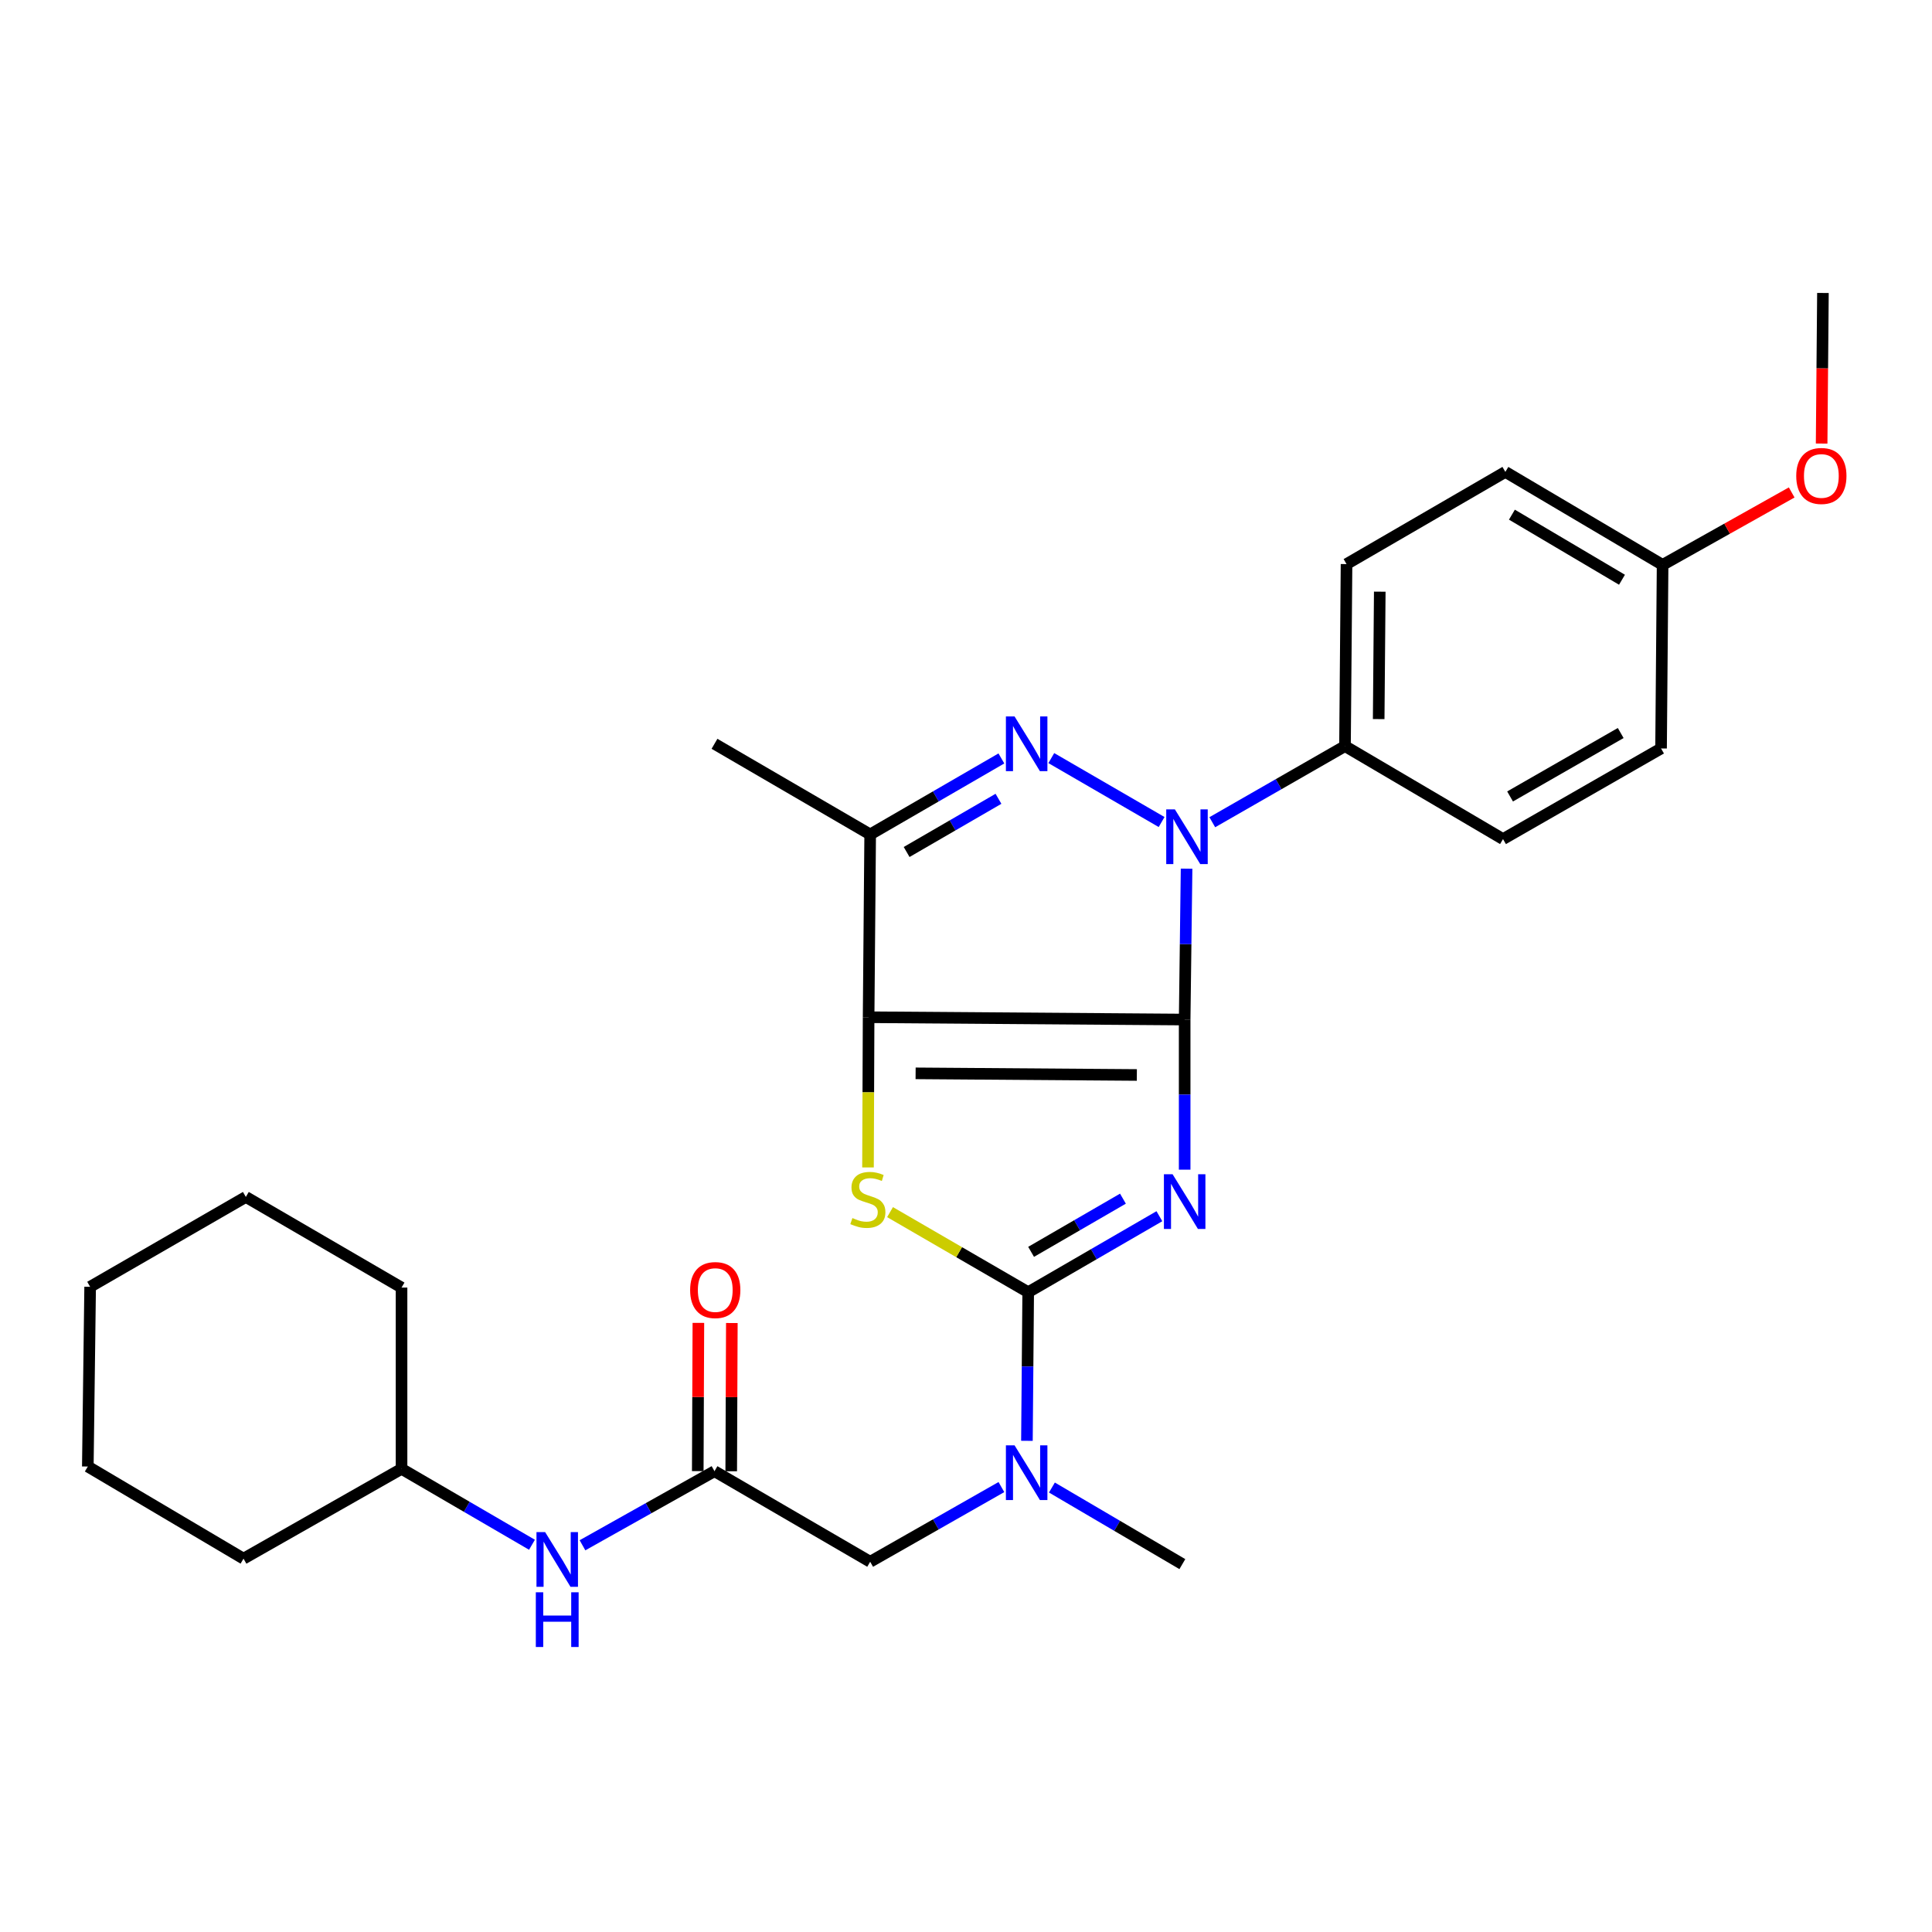 <?xml version='1.0' encoding='iso-8859-1'?>
<svg version='1.1' baseProfile='full'
              xmlns='http://www.w3.org/2000/svg'
                      xmlns:rdkit='http://www.rdkit.org/xml'
                      xmlns:xlink='http://www.w3.org/1999/xlink'
                  xml:space='preserve'
width='1000px' height='1000px' viewBox='0 0 1000 1000'>
<!-- END OF HEADER -->
<rect style='opacity:1.0;fill:#FFFFFF;stroke:none' width='1000' height='1000' x='0' y='0'> </rect>
<path class='bond-0' d='M 613.178,527.718 L 613.178,566.568' style='fill:none;fill-rule:evenodd;stroke:#000000;stroke-width:6px;stroke-linecap:butt;stroke-linejoin:miter;stroke-opacity:1' />
<path class='bond-0' d='M 613.178,566.568 L 613.178,605.419' style='fill:none;fill-rule:evenodd;stroke:#0000FF;stroke-width:6px;stroke-linecap:butt;stroke-linejoin:miter;stroke-opacity:1' />
<path class='bond-1' d='M 613.178,527.718 L 449.591,526.515' style='fill:none;fill-rule:evenodd;stroke:#000000;stroke-width:6px;stroke-linecap:butt;stroke-linejoin:miter;stroke-opacity:1' />
<path class='bond-1' d='M 588.428,556.405 L 473.917,555.563' style='fill:none;fill-rule:evenodd;stroke:#000000;stroke-width:6px;stroke-linecap:butt;stroke-linejoin:miter;stroke-opacity:1' />
<path class='bond-2' d='M 613.178,527.718 L 613.675,488.67' style='fill:none;fill-rule:evenodd;stroke:#000000;stroke-width:6px;stroke-linecap:butt;stroke-linejoin:miter;stroke-opacity:1' />
<path class='bond-2' d='M 613.675,488.67 L 614.171,449.623' style='fill:none;fill-rule:evenodd;stroke:#0000FF;stroke-width:6px;stroke-linecap:butt;stroke-linejoin:miter;stroke-opacity:1' />
<path class='bond-3' d='M 600.099,629.511 L 566.146,649.178' style='fill:none;fill-rule:evenodd;stroke:#0000FF;stroke-width:6px;stroke-linecap:butt;stroke-linejoin:miter;stroke-opacity:1' />
<path class='bond-3' d='M 566.146,649.178 L 532.193,668.845' style='fill:none;fill-rule:evenodd;stroke:#000000;stroke-width:6px;stroke-linecap:butt;stroke-linejoin:miter;stroke-opacity:1' />
<path class='bond-3' d='M 581.231,620.423 L 557.464,634.19' style='fill:none;fill-rule:evenodd;stroke:#0000FF;stroke-width:6px;stroke-linecap:butt;stroke-linejoin:miter;stroke-opacity:1' />
<path class='bond-3' d='M 557.464,634.19 L 533.697,647.957' style='fill:none;fill-rule:evenodd;stroke:#000000;stroke-width:6px;stroke-linecap:butt;stroke-linejoin:miter;stroke-opacity:1' />
<path class='bond-5' d='M 449.591,526.515 L 449.433,565.39' style='fill:none;fill-rule:evenodd;stroke:#000000;stroke-width:6px;stroke-linecap:butt;stroke-linejoin:miter;stroke-opacity:1' />
<path class='bond-5' d='M 449.433,565.39 L 449.274,604.265' style='fill:none;fill-rule:evenodd;stroke:#CCCC00;stroke-width:6px;stroke-linecap:butt;stroke-linejoin:miter;stroke-opacity:1' />
<path class='bond-6' d='M 449.591,526.515 L 450.4,431.904' style='fill:none;fill-rule:evenodd;stroke:#000000;stroke-width:6px;stroke-linecap:butt;stroke-linejoin:miter;stroke-opacity:1' />
<path class='bond-4' d='M 601.243,425.482 L 544.153,392.389' style='fill:none;fill-rule:evenodd;stroke:#0000FF;stroke-width:6px;stroke-linecap:butt;stroke-linejoin:miter;stroke-opacity:1' />
<path class='bond-9' d='M 627.478,425.585 L 661.822,405.886' style='fill:none;fill-rule:evenodd;stroke:#0000FF;stroke-width:6px;stroke-linecap:butt;stroke-linejoin:miter;stroke-opacity:1' />
<path class='bond-9' d='M 661.822,405.886 L 696.165,386.186' style='fill:none;fill-rule:evenodd;stroke:#000000;stroke-width:6px;stroke-linecap:butt;stroke-linejoin:miter;stroke-opacity:1' />
<path class='bond-7' d='M 532.193,668.845 L 531.864,707.306' style='fill:none;fill-rule:evenodd;stroke:#000000;stroke-width:6px;stroke-linecap:butt;stroke-linejoin:miter;stroke-opacity:1' />
<path class='bond-7' d='M 531.864,707.306 L 531.535,745.768' style='fill:none;fill-rule:evenodd;stroke:#0000FF;stroke-width:6px;stroke-linecap:butt;stroke-linejoin:miter;stroke-opacity:1' />
<path class='bond-29' d='M 532.193,668.845 L 496.439,648.12' style='fill:none;fill-rule:evenodd;stroke:#000000;stroke-width:6px;stroke-linecap:butt;stroke-linejoin:miter;stroke-opacity:1' />
<path class='bond-29' d='M 496.439,648.12 L 460.684,627.395' style='fill:none;fill-rule:evenodd;stroke:#CCCC00;stroke-width:6px;stroke-linecap:butt;stroke-linejoin:miter;stroke-opacity:1' />
<path class='bond-28' d='M 518.314,392.569 L 484.357,412.236' style='fill:none;fill-rule:evenodd;stroke:#0000FF;stroke-width:6px;stroke-linecap:butt;stroke-linejoin:miter;stroke-opacity:1' />
<path class='bond-28' d='M 484.357,412.236 L 450.4,431.904' style='fill:none;fill-rule:evenodd;stroke:#000000;stroke-width:6px;stroke-linecap:butt;stroke-linejoin:miter;stroke-opacity:1' />
<path class='bond-28' d='M 516.808,413.458 L 493.038,427.225' style='fill:none;fill-rule:evenodd;stroke:#0000FF;stroke-width:6px;stroke-linecap:butt;stroke-linejoin:miter;stroke-opacity:1' />
<path class='bond-28' d='M 493.038,427.225 L 469.268,440.992' style='fill:none;fill-rule:evenodd;stroke:#000000;stroke-width:6px;stroke-linecap:butt;stroke-linejoin:miter;stroke-opacity:1' />
<path class='bond-16' d='M 450.4,431.904 L 369.819,384.993' style='fill:none;fill-rule:evenodd;stroke:#000000;stroke-width:6px;stroke-linecap:butt;stroke-linejoin:miter;stroke-opacity:1' />
<path class='bond-10' d='M 518.325,769.703 L 484.362,789.034' style='fill:none;fill-rule:evenodd;stroke:#0000FF;stroke-width:6px;stroke-linecap:butt;stroke-linejoin:miter;stroke-opacity:1' />
<path class='bond-10' d='M 484.362,789.034 L 450.4,808.366' style='fill:none;fill-rule:evenodd;stroke:#000000;stroke-width:6px;stroke-linecap:butt;stroke-linejoin:miter;stroke-opacity:1' />
<path class='bond-21' d='M 544.471,769.942 L 578.228,789.765' style='fill:none;fill-rule:evenodd;stroke:#0000FF;stroke-width:6px;stroke-linecap:butt;stroke-linejoin:miter;stroke-opacity:1' />
<path class='bond-21' d='M 578.228,789.765 L 611.985,809.588' style='fill:none;fill-rule:evenodd;stroke:#000000;stroke-width:6px;stroke-linecap:butt;stroke-linejoin:miter;stroke-opacity:1' />
<path class='bond-8' d='M 369.819,761.484 L 450.4,808.366' style='fill:none;fill-rule:evenodd;stroke:#000000;stroke-width:6px;stroke-linecap:butt;stroke-linejoin:miter;stroke-opacity:1' />
<path class='bond-11' d='M 369.819,761.484 L 335.656,780.659' style='fill:none;fill-rule:evenodd;stroke:#000000;stroke-width:6px;stroke-linecap:butt;stroke-linejoin:miter;stroke-opacity:1' />
<path class='bond-11' d='M 335.656,780.659 L 301.493,799.834' style='fill:none;fill-rule:evenodd;stroke:#0000FF;stroke-width:6px;stroke-linecap:butt;stroke-linejoin:miter;stroke-opacity:1' />
<path class='bond-12' d='M 378.479,761.52 L 378.64,723.157' style='fill:none;fill-rule:evenodd;stroke:#000000;stroke-width:6px;stroke-linecap:butt;stroke-linejoin:miter;stroke-opacity:1' />
<path class='bond-12' d='M 378.64,723.157 L 378.802,684.794' style='fill:none;fill-rule:evenodd;stroke:#FF0000;stroke-width:6px;stroke-linecap:butt;stroke-linejoin:miter;stroke-opacity:1' />
<path class='bond-12' d='M 361.158,761.447 L 361.32,723.084' style='fill:none;fill-rule:evenodd;stroke:#000000;stroke-width:6px;stroke-linecap:butt;stroke-linejoin:miter;stroke-opacity:1' />
<path class='bond-12' d='M 361.32,723.084 L 361.481,684.722' style='fill:none;fill-rule:evenodd;stroke:#FF0000;stroke-width:6px;stroke-linecap:butt;stroke-linejoin:miter;stroke-opacity:1' />
<path class='bond-13' d='M 696.165,386.186 L 696.964,291.97' style='fill:none;fill-rule:evenodd;stroke:#000000;stroke-width:6px;stroke-linecap:butt;stroke-linejoin:miter;stroke-opacity:1' />
<path class='bond-13' d='M 713.605,372.201 L 714.164,306.249' style='fill:none;fill-rule:evenodd;stroke:#000000;stroke-width:6px;stroke-linecap:butt;stroke-linejoin:miter;stroke-opacity:1' />
<path class='bond-14' d='M 696.165,386.186 L 777.959,434.31' style='fill:none;fill-rule:evenodd;stroke:#000000;stroke-width:6px;stroke-linecap:butt;stroke-linejoin:miter;stroke-opacity:1' />
<path class='bond-19' d='M 275.349,799.563 L 241.594,779.912' style='fill:none;fill-rule:evenodd;stroke:#0000FF;stroke-width:6px;stroke-linecap:butt;stroke-linejoin:miter;stroke-opacity:1' />
<path class='bond-19' d='M 241.594,779.912 L 207.839,760.262' style='fill:none;fill-rule:evenodd;stroke:#000000;stroke-width:6px;stroke-linecap:butt;stroke-linejoin:miter;stroke-opacity:1' />
<path class='bond-18' d='M 696.964,291.97 L 779.171,244.26' style='fill:none;fill-rule:evenodd;stroke:#000000;stroke-width:6px;stroke-linecap:butt;stroke-linejoin:miter;stroke-opacity:1' />
<path class='bond-17' d='M 777.959,434.31 L 859.762,387.399' style='fill:none;fill-rule:evenodd;stroke:#000000;stroke-width:6px;stroke-linecap:butt;stroke-linejoin:miter;stroke-opacity:1' />
<path class='bond-17' d='M 781.612,412.247 L 838.875,379.41' style='fill:none;fill-rule:evenodd;stroke:#000000;stroke-width:6px;stroke-linecap:butt;stroke-linejoin:miter;stroke-opacity:1' />
<path class='bond-15' d='M 860.56,292.384 L 859.762,387.399' style='fill:none;fill-rule:evenodd;stroke:#000000;stroke-width:6px;stroke-linecap:butt;stroke-linejoin:miter;stroke-opacity:1' />
<path class='bond-20' d='M 860.56,292.384 L 893.967,273.636' style='fill:none;fill-rule:evenodd;stroke:#000000;stroke-width:6px;stroke-linecap:butt;stroke-linejoin:miter;stroke-opacity:1' />
<path class='bond-20' d='M 893.967,273.636 L 927.374,254.889' style='fill:none;fill-rule:evenodd;stroke:#FF0000;stroke-width:6px;stroke-linecap:butt;stroke-linejoin:miter;stroke-opacity:1' />
<path class='bond-30' d='M 860.56,292.384 L 779.171,244.26' style='fill:none;fill-rule:evenodd;stroke:#000000;stroke-width:6px;stroke-linecap:butt;stroke-linejoin:miter;stroke-opacity:1' />
<path class='bond-30' d='M 839.536,300.075 L 782.564,266.388' style='fill:none;fill-rule:evenodd;stroke:#000000;stroke-width:6px;stroke-linecap:butt;stroke-linejoin:miter;stroke-opacity:1' />
<path class='bond-23' d='M 207.839,760.262 L 207.839,666.449' style='fill:none;fill-rule:evenodd;stroke:#000000;stroke-width:6px;stroke-linecap:butt;stroke-linejoin:miter;stroke-opacity:1' />
<path class='bond-24' d='M 207.839,760.262 L 126.045,806.759' style='fill:none;fill-rule:evenodd;stroke:#000000;stroke-width:6px;stroke-linecap:butt;stroke-linejoin:miter;stroke-opacity:1' />
<path class='bond-22' d='M 942.873,229.585 L 943.21,190.613' style='fill:none;fill-rule:evenodd;stroke:#FF0000;stroke-width:6px;stroke-linecap:butt;stroke-linejoin:miter;stroke-opacity:1' />
<path class='bond-22' d='M 943.21,190.613 L 943.547,151.641' style='fill:none;fill-rule:evenodd;stroke:#000000;stroke-width:6px;stroke-linecap:butt;stroke-linejoin:miter;stroke-opacity:1' />
<path class='bond-25' d='M 207.839,666.449 L 127.248,619.538' style='fill:none;fill-rule:evenodd;stroke:#000000;stroke-width:6px;stroke-linecap:butt;stroke-linejoin:miter;stroke-opacity:1' />
<path class='bond-26' d='M 126.045,806.759 L 45.455,759.068' style='fill:none;fill-rule:evenodd;stroke:#000000;stroke-width:6px;stroke-linecap:butt;stroke-linejoin:miter;stroke-opacity:1' />
<path class='bond-31' d='M 127.248,619.538 L 46.657,666.045' style='fill:none;fill-rule:evenodd;stroke:#000000;stroke-width:6px;stroke-linecap:butt;stroke-linejoin:miter;stroke-opacity:1' />
<path class='bond-27' d='M 45.455,759.068 L 46.657,666.045' style='fill:none;fill-rule:evenodd;stroke:#000000;stroke-width:6px;stroke-linecap:butt;stroke-linejoin:miter;stroke-opacity:1' />
<path  class='atom-1' d='M 606.918 607.774
L 616.198 622.774
Q 617.118 624.254, 618.598 626.934
Q 620.078 629.614, 620.158 629.774
L 620.158 607.774
L 623.918 607.774
L 623.918 636.094
L 620.038 636.094
L 610.078 619.694
Q 608.918 617.774, 607.678 615.574
Q 606.478 613.374, 606.118 612.694
L 606.118 636.094
L 602.438 636.094
L 602.438 607.774
L 606.918 607.774
' fill='#0000FF'/>
<path  class='atom-3' d='M 608.121 418.937
L 617.401 433.937
Q 618.321 435.417, 619.801 438.097
Q 621.281 440.777, 621.361 440.937
L 621.361 418.937
L 625.121 418.937
L 625.121 447.257
L 621.241 447.257
L 611.281 430.857
Q 610.121 428.937, 608.881 426.737
Q 607.681 424.537, 607.321 423.857
L 607.321 447.257
L 603.641 447.257
L 603.641 418.937
L 608.121 418.937
' fill='#0000FF'/>
<path  class='atom-5' d='M 525.134 370.833
L 534.414 385.833
Q 535.334 387.313, 536.814 389.993
Q 538.294 392.673, 538.374 392.833
L 538.374 370.833
L 542.134 370.833
L 542.134 399.153
L 538.254 399.153
L 528.294 382.753
Q 527.134 380.833, 525.894 378.633
Q 524.694 376.433, 524.334 375.753
L 524.334 399.153
L 520.654 399.153
L 520.654 370.833
L 525.134 370.833
' fill='#0000FF'/>
<path  class='atom-6' d='M 441.206 630.461
Q 441.526 630.581, 442.846 631.141
Q 444.166 631.701, 445.606 632.061
Q 447.086 632.381, 448.526 632.381
Q 451.206 632.381, 452.766 631.101
Q 454.326 629.781, 454.326 627.501
Q 454.326 625.941, 453.526 624.981
Q 452.766 624.021, 451.566 623.501
Q 450.366 622.981, 448.366 622.381
Q 445.846 621.621, 444.326 620.901
Q 442.846 620.181, 441.766 618.661
Q 440.726 617.141, 440.726 614.581
Q 440.726 611.021, 443.126 608.821
Q 445.566 606.621, 450.366 606.621
Q 453.646 606.621, 457.366 608.181
L 456.446 611.261
Q 453.046 609.861, 450.486 609.861
Q 447.726 609.861, 446.206 611.021
Q 444.686 612.141, 444.726 614.101
Q 444.726 615.621, 445.486 616.541
Q 446.286 617.461, 447.406 617.981
Q 448.566 618.501, 450.486 619.101
Q 453.046 619.901, 454.566 620.701
Q 456.086 621.501, 457.166 623.141
Q 458.286 624.741, 458.286 627.501
Q 458.286 631.421, 455.646 633.541
Q 453.046 635.621, 448.686 635.621
Q 446.166 635.621, 444.246 635.061
Q 442.366 634.541, 440.126 633.621
L 441.206 630.461
' fill='#CCCC00'/>
<path  class='atom-8' d='M 525.134 748.103
L 534.414 763.103
Q 535.334 764.583, 536.814 767.263
Q 538.294 769.943, 538.374 770.103
L 538.374 748.103
L 542.134 748.103
L 542.134 776.423
L 538.254 776.423
L 528.294 760.023
Q 527.134 758.103, 525.894 755.903
Q 524.694 753.703, 524.334 753.023
L 524.334 776.423
L 520.654 776.423
L 520.654 748.103
L 525.134 748.103
' fill='#0000FF'/>
<path  class='atom-12' d='M 282.16 793.013
L 291.44 808.013
Q 292.36 809.493, 293.84 812.173
Q 295.32 814.853, 295.4 815.013
L 295.4 793.013
L 299.16 793.013
L 299.16 821.333
L 295.28 821.333
L 285.32 804.933
Q 284.16 803.013, 282.92 800.813
Q 281.72 798.613, 281.36 797.933
L 281.36 821.333
L 277.68 821.333
L 277.68 793.013
L 282.16 793.013
' fill='#0000FF'/>
<path  class='atom-12' d='M 277.34 824.165
L 281.18 824.165
L 281.18 836.205
L 295.66 836.205
L 295.66 824.165
L 299.5 824.165
L 299.5 852.485
L 295.66 852.485
L 295.66 839.405
L 281.18 839.405
L 281.18 852.485
L 277.34 852.485
L 277.34 824.165
' fill='#0000FF'/>
<path  class='atom-13' d='M 357.213 667.732
Q 357.213 660.932, 360.573 657.132
Q 363.933 653.332, 370.213 653.332
Q 376.493 653.332, 379.853 657.132
Q 383.213 660.932, 383.213 667.732
Q 383.213 674.612, 379.813 678.532
Q 376.413 682.412, 370.213 682.412
Q 363.973 682.412, 360.573 678.532
Q 357.213 674.652, 357.213 667.732
M 370.213 679.212
Q 374.533 679.212, 376.853 676.332
Q 379.213 673.412, 379.213 667.732
Q 379.213 662.172, 376.853 659.372
Q 374.533 656.532, 370.213 656.532
Q 365.893 656.532, 363.533 659.332
Q 361.213 662.132, 361.213 667.732
Q 361.213 673.452, 363.533 676.332
Q 365.893 679.212, 370.213 679.212
' fill='#FF0000'/>
<path  class='atom-21' d='M 929.729 246.351
Q 929.729 239.551, 933.089 235.751
Q 936.449 231.951, 942.729 231.951
Q 949.009 231.951, 952.369 235.751
Q 955.729 239.551, 955.729 246.351
Q 955.729 253.231, 952.329 257.151
Q 948.929 261.031, 942.729 261.031
Q 936.489 261.031, 933.089 257.151
Q 929.729 253.271, 929.729 246.351
M 942.729 257.831
Q 947.049 257.831, 949.369 254.951
Q 951.729 252.031, 951.729 246.351
Q 951.729 240.791, 949.369 237.991
Q 947.049 235.151, 942.729 235.151
Q 938.409 235.151, 936.049 237.951
Q 933.729 240.751, 933.729 246.351
Q 933.729 252.071, 936.049 254.951
Q 938.409 257.831, 942.729 257.831
' fill='#FF0000'/>
</svg>
